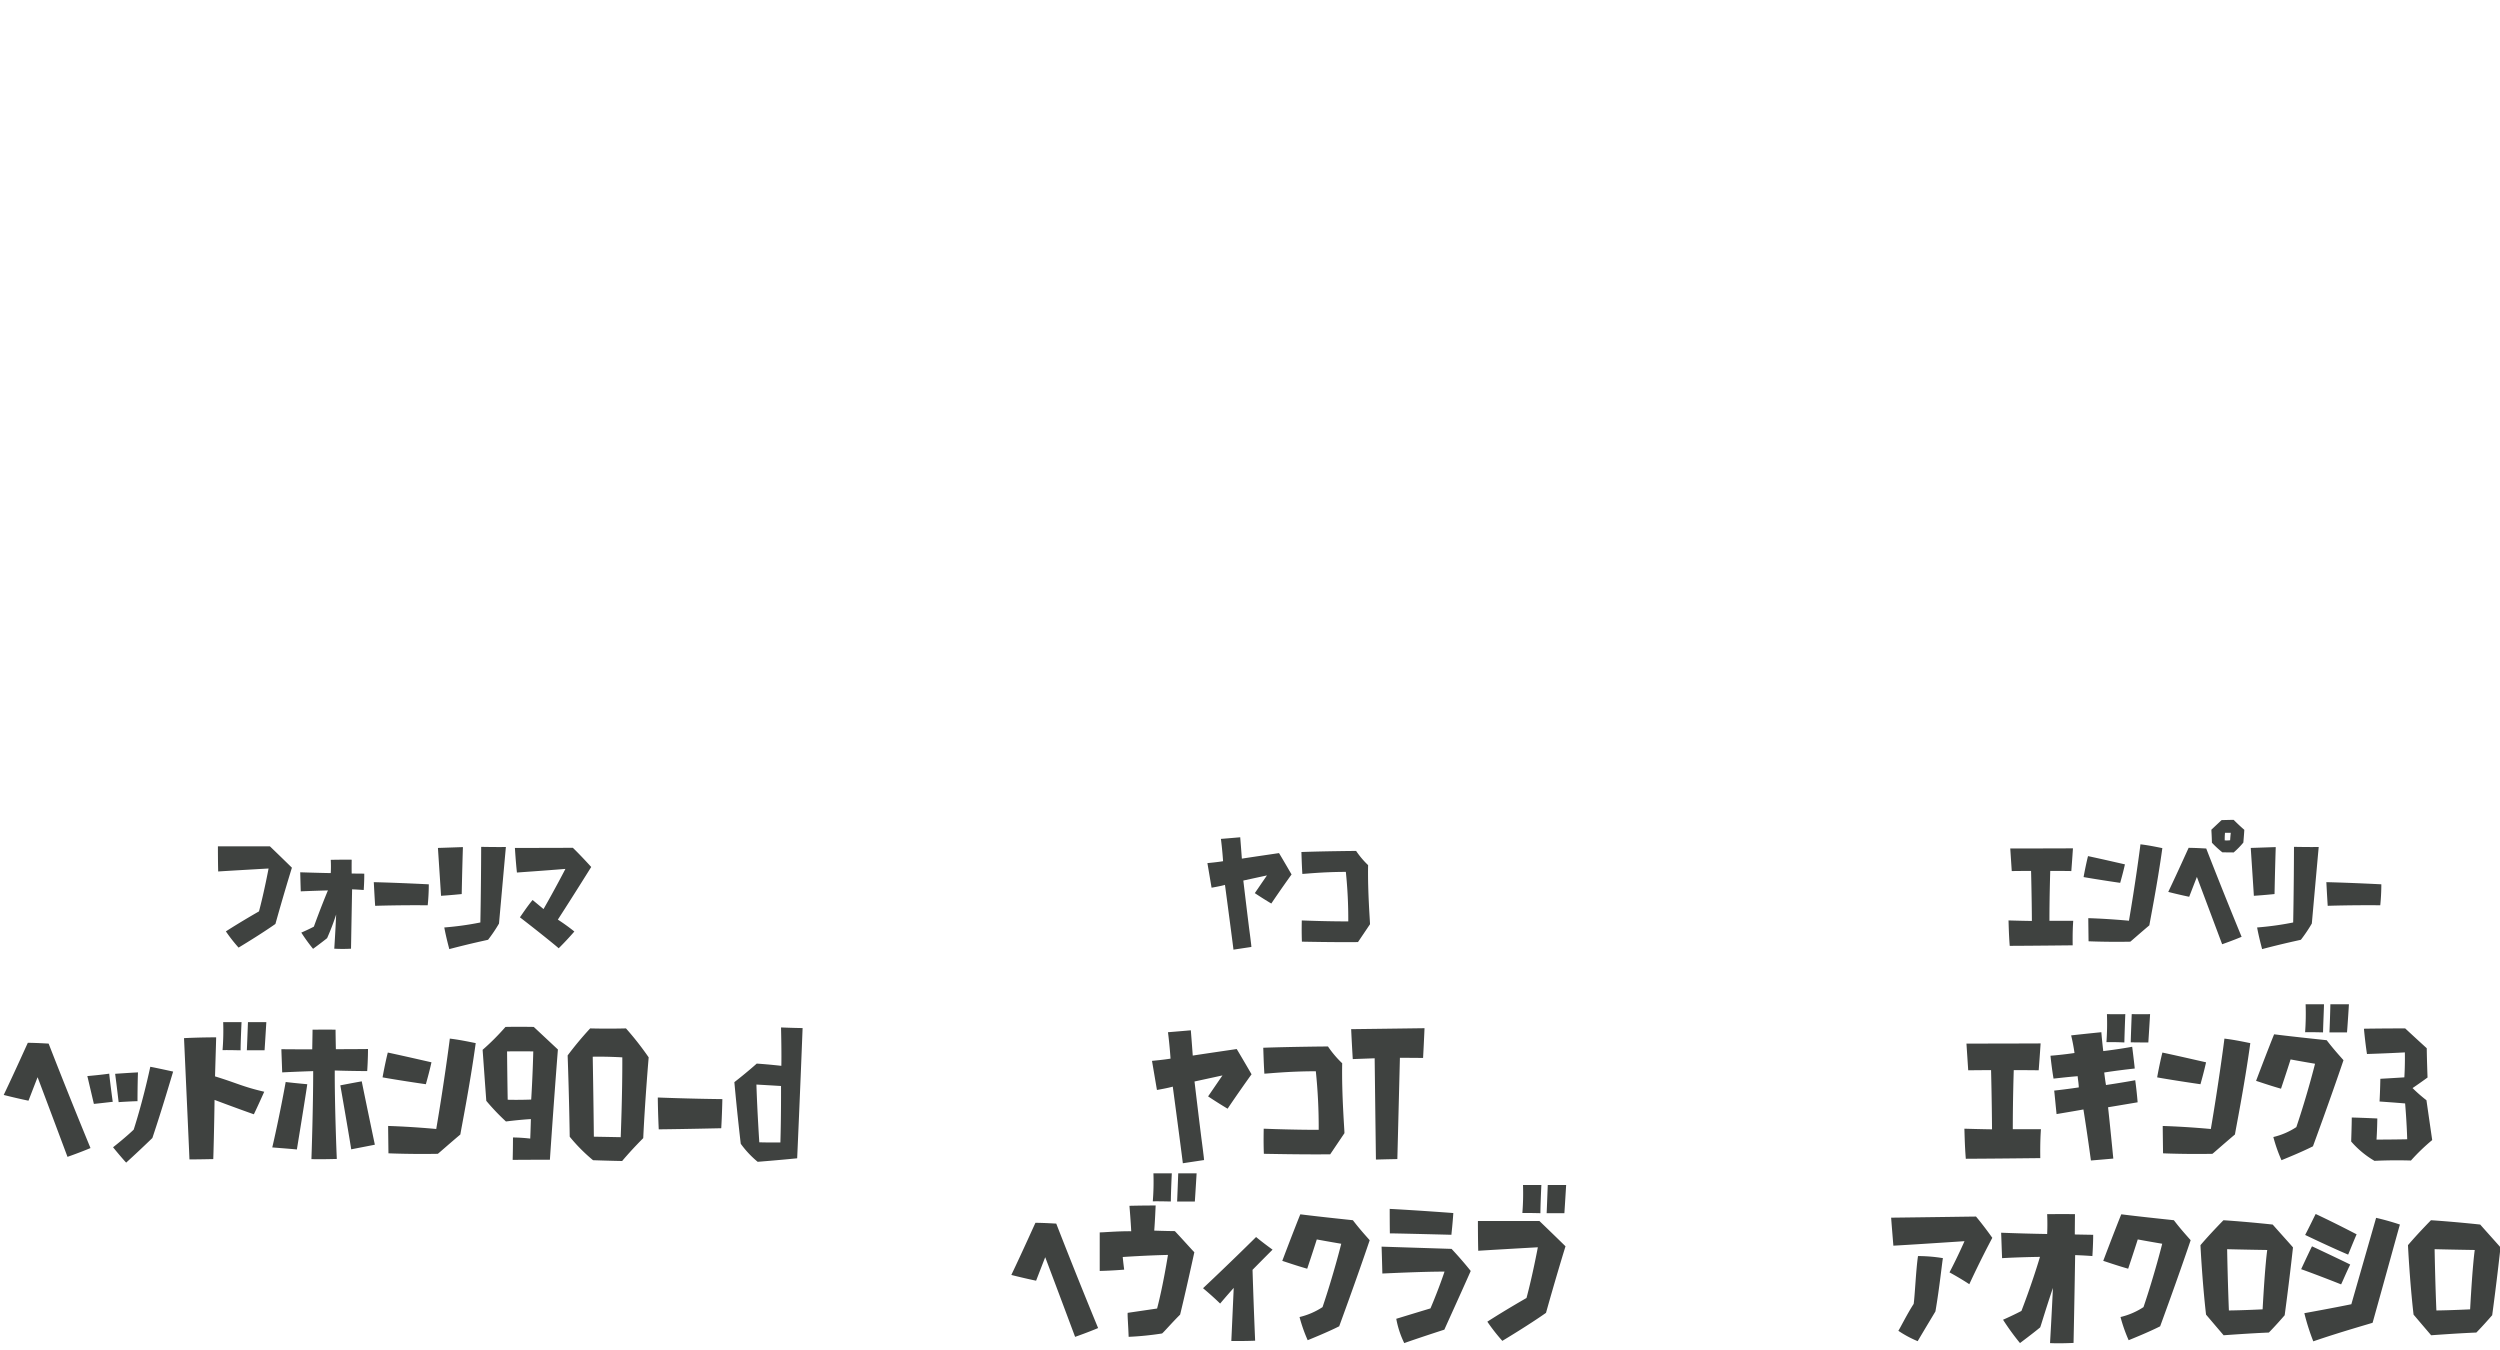 <svg id="グループ_343" data-name="グループ 343" xmlns="http://www.w3.org/2000/svg" width="500" height="270"><defs><style>.cls-1{fill:#3f4240;fill-rule:evenodd}</style></defs><g id="グループ_179" data-name="グループ 179"><path id="ヘッドホン90-d" class="cls-1" d="M13.5 231.371c.448-.16 2.557-.9 4.6-1.76-.383-.928-4.155-10.047-8.375-20.894-.288 0-1.918-.128-4.155-.16-.256.512-2.429 5.407-4.827 10.431.479.128 2.781.7 4.954 1.152.16-.416 1.087-2.816 1.822-4.7.003-.004 2.848 7.547 5.981 15.931Zm5.276-10.591c1.342-.128 3.388-.384 3.772-.416-.352-2.56-.671-5.152-.7-5.632-1.534.224-3.932.448-4.379.48.699 2.976 1.211 5.152 1.307 5.568Zm11.7 6.815c1.95-5.791 3.9-12.479 4.155-13.279-2.174-.48-4.187-.9-4.571-.96-1.6 7.392-3.324 12.575-3.324 12.575-1.534 1.472-3.708 3.2-4.123 3.52 1.055 1.312 2.333 2.783 2.621 3.071a225.084 225.084 0 0 0 5.241-4.922Zm-2.976-7.359c0-2.624.064-5.248.1-5.76-1.95.1-4.155.256-4.571.288.352 2.656.639 5.216.7 5.664 1.28-.096 3.389-.192 3.771-.192Zm23.272 2.623c.895-1.855 1.854-4.031 2.078-4.511-4.283-.992-5.466-1.728-9.845-3.072.128-4.383.224-7.231.224-7.807-3.069 0-5.913.128-6.425.16.543 11.935 1.055 23.23 1.087 24.254 2.206 0 4.347-.064 4.763-.064.032-.736.192-6.592.256-11.839 3.29 1.248 7.29 2.687 7.864 2.879Zm-2.653-12.8c0-1.536.16-5.056.192-5.632h-3.674a48.611 48.611 0 0 1-.128 5.6c1.438-.027 3.196.034 3.612.034Zm4.795 0c.1-1.5.32-5.056.352-5.632h-3.675c-.1 2.624-.192 5.152-.224 5.632h3.548Zm6.46 19.841c.991-6.048 1.982-12.255 2.078-13.055-1.79-.16-3.932-.384-4.315-.448-1.183 6.559-2.493 12.319-2.685 13.087 1.948.159 4.507.351 4.922.416Zm14.065-15.68c.032-.416.16-2.463.16-4.415-.479 0-3 .032-6.425.032a256.591 256.591 0 0 1-.064-3.9c-1.79-.032-4.187 0-4.6 0 0 .384-.032 2.24-.064 3.936 0 0-2.973 0-6.169-.032 0 .448.1 2.687.16 4.639.511-.032 3.292-.16 6.2-.256 0 7.3-.32 16.639-.352 17.6 2.078.064 4.635-.032 5.082-.032-.064-.992-.448-11.167-.415-17.695 2.523.091 5.948.123 6.487.123Zm-3.2 15.647c1.95-.384 4.315-.832 4.731-.928-1.47-7.008-2.493-12-2.621-12.671-1.982.352-3.932.736-4.283.8 1.185 6.751 2.08 12.095 2.176 12.799Zm21.834-2.976c.064-.608 1.886-9.631 3.069-18.27-.415-.064-2.941-.64-5.178-.9-.1.9-1.215 9.311-2.717 18.078 0 0-4.571-.448-9.621-.608 0 .48.032 2.816.064 5.472.671.032 5.114.192 9.877.1.226-.163 2.048-1.792 4.509-3.872Zm-6.9-10.047c.1-.384.671-2.336 1.119-4.384-.607-.128-4.7-1.087-8.726-1.951-.128.416-.639 2.655-1.055 4.959.606.132 4.857.832 8.661 1.376Zm16.367 3.1s-.064-3.04-.127-9.663c0 0 2.525-.032 5.242 0-.128 5.215-.416 9.631-.416 9.631s-2.462.1-4.7.036Zm8.439 12s.735-11.006 1.6-22.045l-4.826-4.512s-2.909-.064-5.658 0a47.576 47.576 0 0 1-4.571 4.576s.384 5.407.735 10.207a43.976 43.976 0 0 0 3.932 4.127s2.365-.32 4.986-.48c0 0-.064 2.464-.128 3.9a33.8 33.8 0 0 0-3.452-.224s0 2.272-.064 4.479c-.003.006 3.226-.026 7.445-.026Zm8.568-20.6c2.781-.064 5.914.128 5.914.128.032 7.359-.32 15.966-.32 15.966-3.26-.064-5.37-.1-5.37-.1-.065-6.782-.225-15.997-.225-15.997Zm10.1 16.286c.352-7.583 1.087-16.158 1.087-16.158a59.779 59.779 0 0 0-4.539-5.792c-3.932.1-7.16 0-7.16 0a67.006 67.006 0 0 0-4.507 5.408c.319 8.927.415 16.254.415 16.254a33.32 33.32 0 0 0 4.667 4.7c3.708.128 5.818.16 5.818.16 2.077-2.463 4.219-4.575 4.219-4.575Zm2.911-8.127c.032 3.231.191 6.367.191 6.367 5.658-.064 12.5-.224 12.5-.224.16-2.688.224-5.823.224-5.823-6.65-.067-12.915-.323-12.915-.323Zm20.3 8.959s-.416-6.368-.576-11.551c0 0 2.845.16 4.923.288 0 0 .032 6.271-.128 11.3-.001-.008-2.239.024-4.22-.04Zm-.32 3.9s4.059-.32 7.895-.7c0 0 .576-12.767 1.087-26.046-2.11-.032-4.315-.128-4.315-.128.128 5.28.064 7.679.064 7.679s-2.494-.288-4.923-.448c0 0-1.886 1.7-4.475 3.712 0 0 .576 6.4 1.279 12.319a19.092 19.092 0 0 0 3.387 3.612Z"/><path id="フォーリマ" class="cls-1" d="M55.082 184.791c.108-.378 1.594-5.734 3.3-11.251-.27-.271-2.459-2.408-4.4-4.274h-10.4c0 .433 0 2.813.054 5.031.7-.054 6.269-.379 10.078-.595 0 0-.892 4.76-1.918 8.574 0 0-3.513 2-6.62 4a31.178 31.178 0 0 0 2.54 3.245c.476-.294 4.448-2.674 7.366-4.73ZM72.744 178s.135-1.947.108-3.272c0 0-1.351 0-2.513-.027-.027-1.136 0-2.759 0-2.759-1.973-.027-4.188.027-4.188.027a23.979 23.979 0 0 1 0 2.651c-2.972-.055-6.106-.163-6.106-.163s.054 2.11.108 3.814c0 0 2.378-.108 5.431-.189-1.513 3.624-2.81 7.248-2.81 7.248s-1 .541-2.513 1.19a35.234 35.234 0 0 0 2.351 3.246s1.567-1.136 2.81-2.137a47.76 47.76 0 0 0 1.81-4.733c-.162 3.651-.378 6.843-.378 6.843a30.111 30.111 0 0 0 3.35 0c.108-6.167.216-11.874.216-11.874 1.27.056 2.324.135 2.324.135Zm13.015-1.136s-5.782-.3-11-.432c0 0 .135 2.623.27 4.733 0 0 4.728-.162 10.511-.108.003.002.219-1.919.219-4.191ZM99.8 184.71c.649-7.249 1.3-14.524 1.378-15.309-2.378.028-4.539-.027-4.944-.027-.027 8.791-.162 15.12-.162 15.12a60.546 60.546 0 0 1-7.214 1c.378 2.056.919 3.976 1 4.328 4.4-1.163 7.457-1.785 7.755-1.866a29.823 29.823 0 0 0 2.187-3.246Zm-7.457-5.9c.081-4.3.216-8.763.243-9.385-.378 0-2.351.081-5 .162.324 4.922.594 9.006.621 9.574 2.031-.131 3.814-.32 4.139-.347Zm19.229 5.112c3.323-5.139 6.323-9.981 6.674-10.522-.27-.3-2.054-2.272-3.675-3.84-.459 0-6.3.027-11.591.027.027.406.162 2.65.405 4.922.622-.054 5.458-.378 9.7-.73 0 0-2.053 3.976-4.377 8.033L106.522 180c-1.08 1.271-2.323 3.191-2.539 3.462 3.485 2.678 7.3 5.761 7.754 6.194a62.611 62.611 0 0 0 3.134-3.354 39.1 39.1 0 0 0-3.296-2.376Z"/></g><g id="グループ_179_のコピー" data-name="グループ 179 のコピー"><path id="ヤコT_ヘヴィクラブ" data-name="ヤコT ヘヴィクラブ" class="cls-1" d="M240.82 231.978a.7.7 0 0 1-.032-.287c-.032-.256-.064-.608-.128-1.056-.1-.928-.288-2.24-.479-3.776-.384-3.1-.863-7.039-1.279-10.559 3.228-.7 5.594-1.216 5.594-1.216-1.439 2.08-2.621 3.84-2.877 4.192a93.055 93.055 0 0 0 3.9 2.464c1.822-2.72 4.475-6.464 4.794-6.88-1.5-2.592-2.749-4.7-2.972-5.055-.608.1-6.585.96-8.791 1.312-.159-2.272-.351-4.608-.383-5.056-2.206.192-4.156.352-4.571.384.352 2.752.511 5.28.511 5.28-1.31.223-3.356.415-3.708.447.448 2.624.9 5.312.991 5.824.32-.064 2.206-.384 3.165-.672.927 6.911 1.918 14.463 2.014 15.326 2.109-.32 3.835-.576 4.251-.64v-.032Zm28.067-5.343c.032-.416-.576-7.679-.448-13.983a20.133 20.133 0 0 1-2.845-3.359c-.511 0-7.511.064-12.945.256.032.448.064 2.559.224 5.183.607 0 4.794-.48 10.292-.48a108.482 108.482 0 0 1 .576 11.711s-4.316.032-11-.224c0 .448-.064 2.656.032 5.024.767 0 7.384.16 13.265.1Zm6.3 5.28c2.141-.064 4.283-.1 4.283-.1.256-9.951.511-20.254.511-20.254s2.494 0 4.635.032c0 0 .16-2.912.288-5.952 0 0-7.224.1-14.672.192.128 2.88.32 5.984.32 5.984l4.379-.16c.159 13.343.255 20.258.255 20.258Zm-60.164 35.456c.447-.16 2.557-.9 4.6-1.76-.384-.928-4.156-10.047-8.375-20.894-.288 0-1.918-.128-4.155-.16-.256.512-2.43 5.407-4.827 10.431.479.128 2.781.7 4.954 1.152.16-.416 1.087-2.816 1.822-4.7.002-.004 2.847 7.547 5.98 15.931Zm21-4.448s.991-3.968 2.845-12.479c-.288-.256-2.269-2.495-3.9-4.223-.287 0-2.429-.032-4.123-.1.16-1.984.256-4.544.288-5.024-.48 0-2.685 0-5.243.064.032.48.256 3.04.352 5.088-2.717-.032-5.817.256-6.3.224v7.711c.448 0 2.525-.064 4.891-.256-.032-.32-.16-1.152-.288-2.528 0 0 4.6-.32 9.046-.416 0 0-.959 6.112-2.174 10.719l-5.881.864c-.064.48.1 2.208.192 4.8a60.675 60.675 0 0 0 6.68-.672c.26-.156 2.082-2.268 3.616-3.772ZM234.17 240.3c0-1.536.16-5.055.192-5.631h-3.676a48.527 48.527 0 0 1-.128 5.6c1.442-.032 3.197.031 3.612.031Zm4.8 0c.1-1.5.32-5.055.352-5.631h-3.676c-.1 2.624-.192 5.151-.224 5.631h3.548Zm11.541 13.663s1.758-1.792 4-4.032c0 0-1.918-1.376-3.293-2.527 0 0-4.89 4.863-10.612 10.239 0 0 1.822 1.5 3.42 3.071 0 0 .9-1.088 2.717-3.135 0 0-.223 5.055-.479 10.622 0 0 2.653.032 4.763-.064a1211.7 1211.7 0 0 1-.521-14.173Zm17.327 11.3c.191-.544 3.324-9.023 6.1-17.215-.224-.287-1.822-1.983-3.357-4-.479-.064-5.881-.608-10.516-1.184-.224.512-1.822 4.576-3.612 9.311.448.128 2.717.928 4.987 1.568.159-.48 1.054-3.136 1.917-5.855 0 0 2.046.383 4.891.863 0 0-1.47 5.952-3.74 12.671a14.4 14.4 0 0 1-4.6 1.984 30.5 30.5 0 0 0 1.631 4.639c.508-.226 3.832-1.538 6.294-2.786Zm21.034.672c.192-.48 2.877-6.336 5.274-11.743a74.438 74.438 0 0 0-3.835-4.416l-14-.448c.032.48.1 2.976.16 5.376.831-.032 7.959-.384 12.434-.384 0 0-1.055 3.232-2.813 7.359 0 0-3.292.992-6.84 2.08a18.615 18.615 0 0 0 1.6 4.863c.503-.196 4.048-1.411 8.015-2.691Zm1.407-18.974c.032-.384.255-2.3.383-4.352-.8-.064-7.256-.544-12.722-.832 0 .48 0 2.848.032 4.9.698-.008 6.196.123 12.302.28Zm18.921 15.61c.128-.448 1.886-6.783 3.9-13.311-.32-.32-2.909-2.847-5.21-5.055h-12.308c0 .512 0 3.328.063 5.951.832-.064 7.416-.448 11.923-.7 0 0-1.055 5.632-2.269 10.143 0 0-4.156 2.368-7.832 4.736a36.906 36.906 0 0 0 3 3.839c.58-.355 5.279-3.174 8.733-5.603Zm-1.118-19.934c0-1.536.159-5.055.191-5.631H304.6a48.776 48.776 0 0 1-.128 5.6c1.434-.033 3.192.031 3.608.031Zm4.794 0c.1-1.5.32-5.055.352-5.631h-3.678c-.1 2.623-.192 5.151-.224 5.631h3.548Z"/><path id="ヤコ" class="cls-1" d="M250.286 189.362a.6.6 0 0 1-.027-.243c-.027-.217-.054-.514-.109-.893-.081-.784-.243-1.893-.405-3.191a1869.31 1869.31 0 0 1-1.081-8.926c2.729-.595 4.729-1.028 4.729-1.028-1.216 1.758-2.216 3.246-2.432 3.544a76.03 76.03 0 0 0 3.3 2.082c1.541-2.3 3.783-5.463 4.053-5.815-1.27-2.191-2.323-3.976-2.512-4.273-.514.081-5.566.811-7.431 1.109-.135-1.921-.3-3.9-.324-4.274-1.864.162-3.513.3-3.864.325.3 2.326.432 4.462.432 4.462-1.107.19-2.837.352-3.134.379.378 2.218.757 4.49.838 4.923.27-.054 1.864-.325 2.675-.568.783 5.842 1.621 12.225 1.7 12.955 1.783-.27 3.242-.487 3.594-.541v-.027ZM274 184.845c.027-.351-.486-6.491-.378-11.819a17.037 17.037 0 0 1-2.4-2.84c-.432 0-6.349.054-10.943.216.027.379.054 2.164.19 4.382.513 0 4.052-.406 8.7-.406a91.6 91.6 0 0 1 .486 9.9s-3.647.027-9.3-.189c0 .379-.054 2.245.027 4.246.649 0 6.242.136 11.214.082Z"/></g><g id="グループ_179_のコピー_2" data-name="グループ 179 のコピー 2"><path id="エギング3_アオクロシロ" data-name="エギング3 アオクロシロ" class="cls-1" d="M408.057 231.627c0-.48-.064-3.008.128-5.792h-5.626c0-6.175.192-11.807.192-11.807 1.534 0 3.388 0 4.986.032.032-.448.224-2.879.384-5.375-.768 0-6.521.032-14.832.032l.352 5.343c.383 0 1.918-.032 4.571-.032 0 0 .159 6.144.191 11.839 0 0-2.461-.032-5.529-.128.032.512.063 3.3.287 6.016 6.681-.032 14.065-.128 14.896-.128Zm13.554-10.175s2.717-.448 5.914-.992a77.647 77.647 0 0 0-.48-4.416c-.511.1-3.036.544-5.849.96-.192-1.152-.224-1.536-.352-2.5 0 0 2.3-.384 6.105-.8-.032-.416-.287-2.591-.511-4.351-.511.1-3.069.544-5.786.864-.191-1.568-.351-3.36-.383-3.776-2.27.224-5.562.576-6.041.64a35.209 35.209 0 0 1 .671 3.52s-2.3.352-4.8.544c.032.416.256 2.5.607 4.575.416-.032 2.43-.288 4.827-.48.064.8.192 1.312.224 2.24 0 0-2.046.32-4.923.64.064.416.256 2.592.48 4.7.511-.1 3.1-.512 5.37-.927.8 4.991 1.406 9.567 1.5 10.206 1.982-.16 4.092-.351 4.475-.383-.632-6.516-1.048-10.264-1.048-10.264Zm3.261-12.959c.032-1.568.16-5.056.192-5.664-1.6.032-3.293 0-3.676 0a51.472 51.472 0 0 1-.1 5.6 52.033 52.033 0 0 1 3.584.064Zm4.794 0c.1-1.536.32-5.056.352-5.664-1.6.032-3.292 0-3.676 0-.1 2.624-.192 5.152-.192 5.632 1.119.032 3.101.032 3.516.032Zm17.327 18.4c.064-.608 1.886-9.631 3.069-18.27-.416-.064-2.941-.64-5.178-.9-.1.9-1.215 9.311-2.717 18.078 0 0-4.571-.448-9.622-.608 0 .48.032 2.816.064 5.472.671.032 5.115.192 9.877.1.224-.165 2.046-1.794 4.507-3.874Zm-6.9-10.047c.1-.384.671-2.336 1.119-4.384-.608-.128-4.7-1.087-8.727-1.951-.128.416-.639 2.655-1.054 4.959.603.13 4.854.83 8.658 1.374Zm22.5 12.415c.192-.544 3.324-9.023 6.105-17.215-.224-.287-1.822-1.983-3.356-4-.48-.064-5.882-.608-10.516-1.184-.224.512-1.822 4.576-3.612 9.311.447.128 2.717.928 4.986 1.568.16-.48 1.055-3.136 1.918-5.855 0 0 2.046.383 4.89.863 0 0-1.47 5.952-3.739 12.671a14.4 14.4 0 0 1-4.6 1.984 30.448 30.448 0 0 0 1.63 4.639c.509-.224 3.834-1.536 6.295-2.784Zm2.014-22.782c.032-1.536.191-5.055.191-5.631h-3.675a51.459 51.459 0 0 1-.1 5.6c1.443-.035 3.201.029 3.585.029Zm4.794 0c.128-1.5.352-5.055.384-5.631h-3.708c-.064 2.623-.16 5.151-.192 5.631h3.515Zm.833 21.822a18.511 18.511 0 0 0 4.667 3.871s3.388-.192 7.288-.064a38.994 38.994 0 0 1 4.251-4.095s-.543-3.744-1.15-7.967a30.144 30.144 0 0 1-2.781-2.432s1.342-.9 3-2.112c0 0-.127-3.3-.159-5.855 0 0-1.695-1.536-4.316-3.968 0 0-4.283 0-8.246.064 0 0 .223 2.56.607 5.056 0 0 4.091-.128 7.575-.32 0 0 .064 2.175-.1 4.991 0 0-2.462.16-4.8.288 0 0-.032 2.144-.16 4.544 0 0 2.4.16 5.114.384 0 0 .32 3.647.416 7.167 0 0-2.877.064-6.137.064 0 0 .128-1.824.16-4.224 0 0-2.685-.128-5.115-.192.015-.001-.017 1.95-.113 4.799Zm-76.372 28.545c.288-.64 2.27-4.9 4.6-9.279-.224-.32-1.726-2.432-3.26-4.256-.639 0-8.918.128-16.973.224.032.512.255 3.3.447 5.6.767-.032 7.032-.416 14.224-.9 0 0-1.246 2.88-3 6.24.351.193 2.173 1.185 3.963 2.369Zm-6.776 5.439c.831-4.831 1.342-9.951 1.5-10.655a30.247 30.247 0 0 0-4.986-.416c-.416 2.816-.608 7.711-.863 9.567-1.279 1.952-2.781 4.992-3.069 5.376a21.84 21.84 0 0 0 3.868 2.079c1.409-2.401 3.423-5.729 3.551-5.953Zm31.391-11.071c.032-.416.16-2.528.16-4.255-.352 0-2.078-.032-3.676-.064 0-1.568.032-3.648.032-4.064-2.589-.032-5.114 0-5.562 0 .1 2.144 0 3.968 0 3.968a413.66 413.66 0 0 1-9.206-.256c.032.48.1 2.815.192 5.087.607-.032 3.324-.192 7.576-.256-1.63 5.5-3.708 10.815-3.708 10.815s-1.5.8-3.676 1.76a49.56 49.56 0 0 0 3.391 4.669c.352-.288 2.4-1.791 4.028-3.135.128-.224.895-2.976 2.557-7.9-.256 5.567-.544 10.335-.576 11.038 2.078.1 4.316-.032 4.7-.032.192-9.087.32-17.566.32-17.566a78.71 78.71 0 0 1 3.449.189Zm13.555 14.047c.192-.544 3.324-9.023 6.1-17.215-.223-.287-1.822-1.983-3.356-4-.479-.064-5.881-.608-10.516-1.184-.224.512-1.822 4.576-3.612 9.311.447.128 2.717.928 4.986 1.568.16-.48 1.055-3.136 1.918-5.855 0 0 2.046.383 4.891.863 0 0-1.471 5.952-3.74 12.671a14.4 14.4 0 0 1-4.6 1.984 30.448 30.448 0 0 0 1.63 4.639c.515-.224 3.839-1.536 6.3-2.784Zm13.395-15.423s3.868.1 8.023.16c0 0-.415 2.56-.927 11.871 0 0-3.867.192-6.744.224.001-.002-.223-5.249-.351-12.257Zm11.507 13.215s.863-6.271 1.663-13.567c-.192-.256-1.79-2.015-4.06-4.575 0 0-4.954-.544-9.845-.864 0 0-2.653 2.688-4.6 4.991 0 0 .352 7.264 1.119 13.887 0 0 1.79 2.112 3.516 4.128.511-.032 5.178-.384 9.046-.544.158-.162 1.276-1.282 3.162-3.458Zm11.286-6.175c.192-.352 1.023-2.336 1.822-3.968-.544-.288-4.156-2.016-7.64-3.648-.191.352-1.182 2.432-2.173 4.576.576.19 4.22 1.534 7.992 3.038Zm6.3 7.679c2.589-9.247 5.178-18.718 5.466-19.646a51.759 51.759 0 0 0-4.763-1.344c-2.525 8.8-4.954 17.278-4.954 17.278-3.9.8-8.727 1.664-9.4 1.792a44.032 44.032 0 0 0 1.79 5.631c5.274-1.825 11.315-3.521 11.859-3.713Zm-4.891-13.631c.16-.352.927-2.3 1.694-4.063-.511-.256-3.9-2.048-8.182-4.064-.192.32-1.151 2.368-2.11 4.192.605.286 4.984 2.397 8.596 3.933Zm17.3-1.088s3.868.1 8.023.16c0 0-.415 2.56-.927 11.871 0 0-3.867.192-6.744.224-.007-.002-.231-5.249-.359-12.257Zm11.507 13.215s.863-6.271 1.663-13.567c-.192-.256-1.79-2.015-4.06-4.575 0 0-4.954-.544-9.845-.864 0 0-2.653 2.688-4.6 4.991 0 0 .352 7.264 1.119 13.887 0 0 1.79 2.112 3.516 4.128.511-.032 5.178-.384 9.046-.544.15-.162 1.269-1.282 3.154-3.458Z"/><path id="エンペリー" class="cls-1" d="M414.536 189.065c0-.406-.055-2.543.108-4.9h-4.756c0-5.22.162-9.98.162-9.98 1.3 0 2.864 0 4.215.027.027-.379.189-2.434.325-4.544-.649 0-5.512.027-12.538.027l.3 4.517c.324 0 1.621-.027 3.863-.027 0 0 .136 5.193.163 10.007 0 0-2.081-.027-4.675-.108.027.433.054 2.786.243 5.085 5.645-.023 11.887-.104 12.59-.104Zm15.339-4c.054-.514 1.594-8.141 2.594-15.444-.352-.054-2.486-.541-4.378-.757-.081.757-1.026 7.87-2.3 15.281 0 0-3.864-.379-8.133-.514 0 .406.027 2.38.054 4.625.567.027 4.323.163 8.349.081.193-.137 1.733-1.517 3.814-3.275Zm-5.837-8.493c.082-.325.568-1.974.946-3.7-.513-.109-3.972-.92-7.376-1.65-.108.351-.541 2.245-.892 4.192.514.1 4.107.695 7.322 1.155ZM445 166.562h1.161s-.054.27-.135 1.487a5.782 5.782 0 0 1-1.08.027 12.44 12.44 0 0 1 .054-1.514Zm3.674 1.947c0-.135.108-1.19.189-2.542a38.107 38.107 0 0 1-2.134-2c-.189 0-1.3.027-2.4.054-.162.135-1.135 1.055-2.053 1.92 0 .19.081 1.3.108 2.6a19.116 19.116 0 0 0 2.08 1.92c.162 0 1.216.027 2.27.027a16.067 16.067 0 0 0 1.937-1.979Zm-4.242 20.339c.378-.135 2.162-.757 3.891-1.487-.324-.785-3.513-8.493-7.079-17.662-.243 0-1.621-.108-3.513-.135-.216.433-2.053 4.571-4.08 8.817.406.108 2.351.595 4.188.974.135-.352.919-2.38 1.54-3.976-.003 0 2.402 6.383 5.05 13.469Zm17.933-4.138c.648-7.249 1.3-14.524 1.378-15.309-2.378.028-4.54-.027-4.945-.027-.027 8.791-.162 15.12-.162 15.12a60.572 60.572 0 0 1-7.214 1c.378 2.056.918 3.976 1 4.328 4.4-1.163 7.458-1.785 7.755-1.866a29.966 29.966 0 0 0 2.185-3.246Zm-7.458-5.9c.081-4.3.216-8.763.243-9.385-.378 0-2.35.081-5 .162.324 4.922.594 9.006.621 9.574 2.029-.131 3.809-.32 4.129-.347Zm21.364-1.948s-5.782-.3-11-.432c0 0 .135 2.623.27 4.733 0 0 4.729-.162 10.511-.108 0 .004.216-1.917.216-4.189Z"/></g></svg>